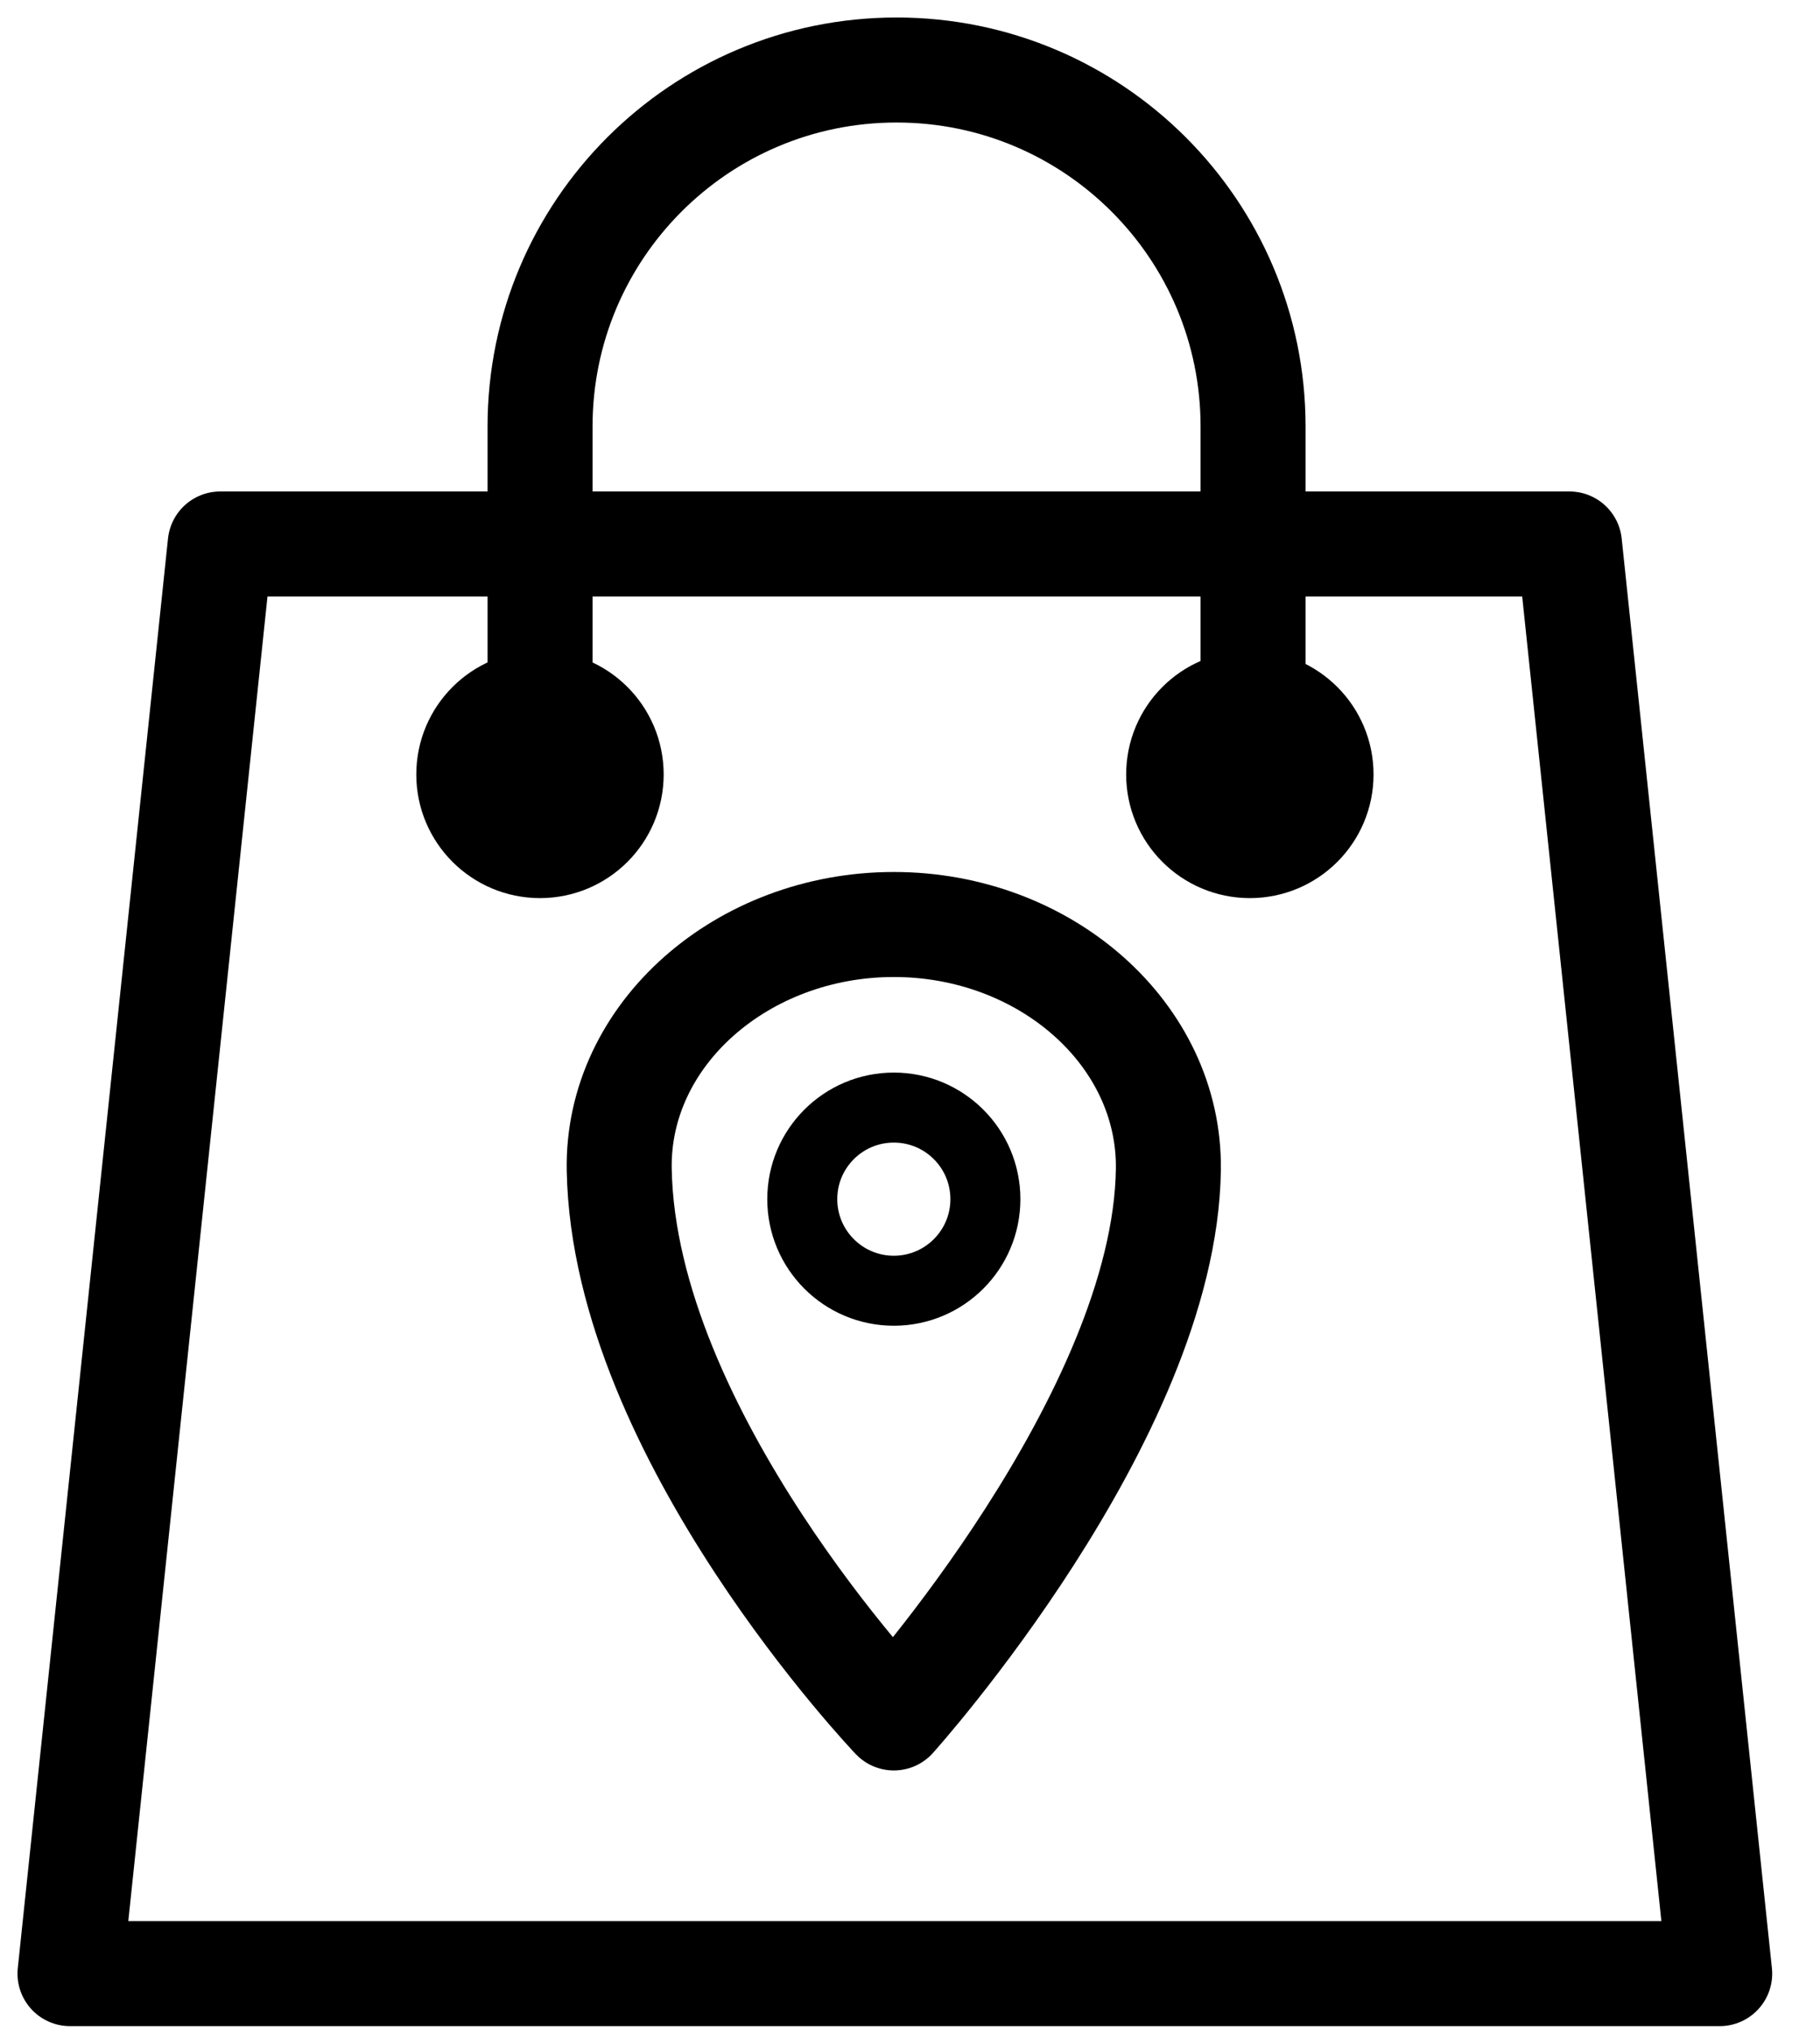 <svg width="26" height="29" viewBox="0 0 26 29" fill="none" xmlns="http://www.w3.org/2000/svg">
<path d="M7.714 12.078C8.276 12.078 8.731 11.623 8.731 11.062C8.731 10.5 8.276 10.045 7.714 10.045C7.153 10.045 6.697 10.5 6.697 11.062C6.697 11.623 7.153 12.078 7.714 12.078Z" stroke="black" stroke-width="1.5" stroke-miterlimit="1.5" stroke-linecap="round" stroke-linejoin="round"/>
<path d="M17.855 12.078C18.417 12.078 18.872 11.623 18.872 11.062C18.872 10.5 18.417 10.045 17.855 10.045C17.293 10.045 16.838 10.5 16.838 11.062C16.838 11.623 17.293 12.078 17.855 12.078Z" stroke="black" stroke-width="1.5" stroke-miterlimit="1.5" stroke-linecap="round" stroke-linejoin="round"/>
<path d="M7.715 11.061V6.092C7.715 3.28 9.995 1 12.808 1H12.808C15.621 1 17.901 3.28 17.901 6.092V11.061" stroke="black" stroke-width="1.5" stroke-miterlimit="1.5" stroke-linecap="round" stroke-linejoin="round"/>
<path fill-rule="evenodd" clip-rule="evenodd" d="M12.769 13.205C14.934 13.205 16.719 14.775 16.691 16.707C16.64 20.237 12.769 24.538 12.769 24.538C12.769 24.538 8.915 20.498 8.846 16.707C8.811 14.775 10.604 13.205 12.769 13.205Z" stroke="black" stroke-width="1.5" stroke-miterlimit="1.5" stroke-linecap="round" stroke-linejoin="round"/>
<circle cx="12.769" cy="17.128" r="1.308" stroke="black"/>
<path fill-rule="evenodd" clip-rule="evenodd" d="M22.421 7.77H3.146L1 28.19H24.567L22.421 7.77Z" stroke="black" stroke-width="1.5" stroke-miterlimit="1.5" stroke-linecap="round" stroke-linejoin="round"/>
</svg>
